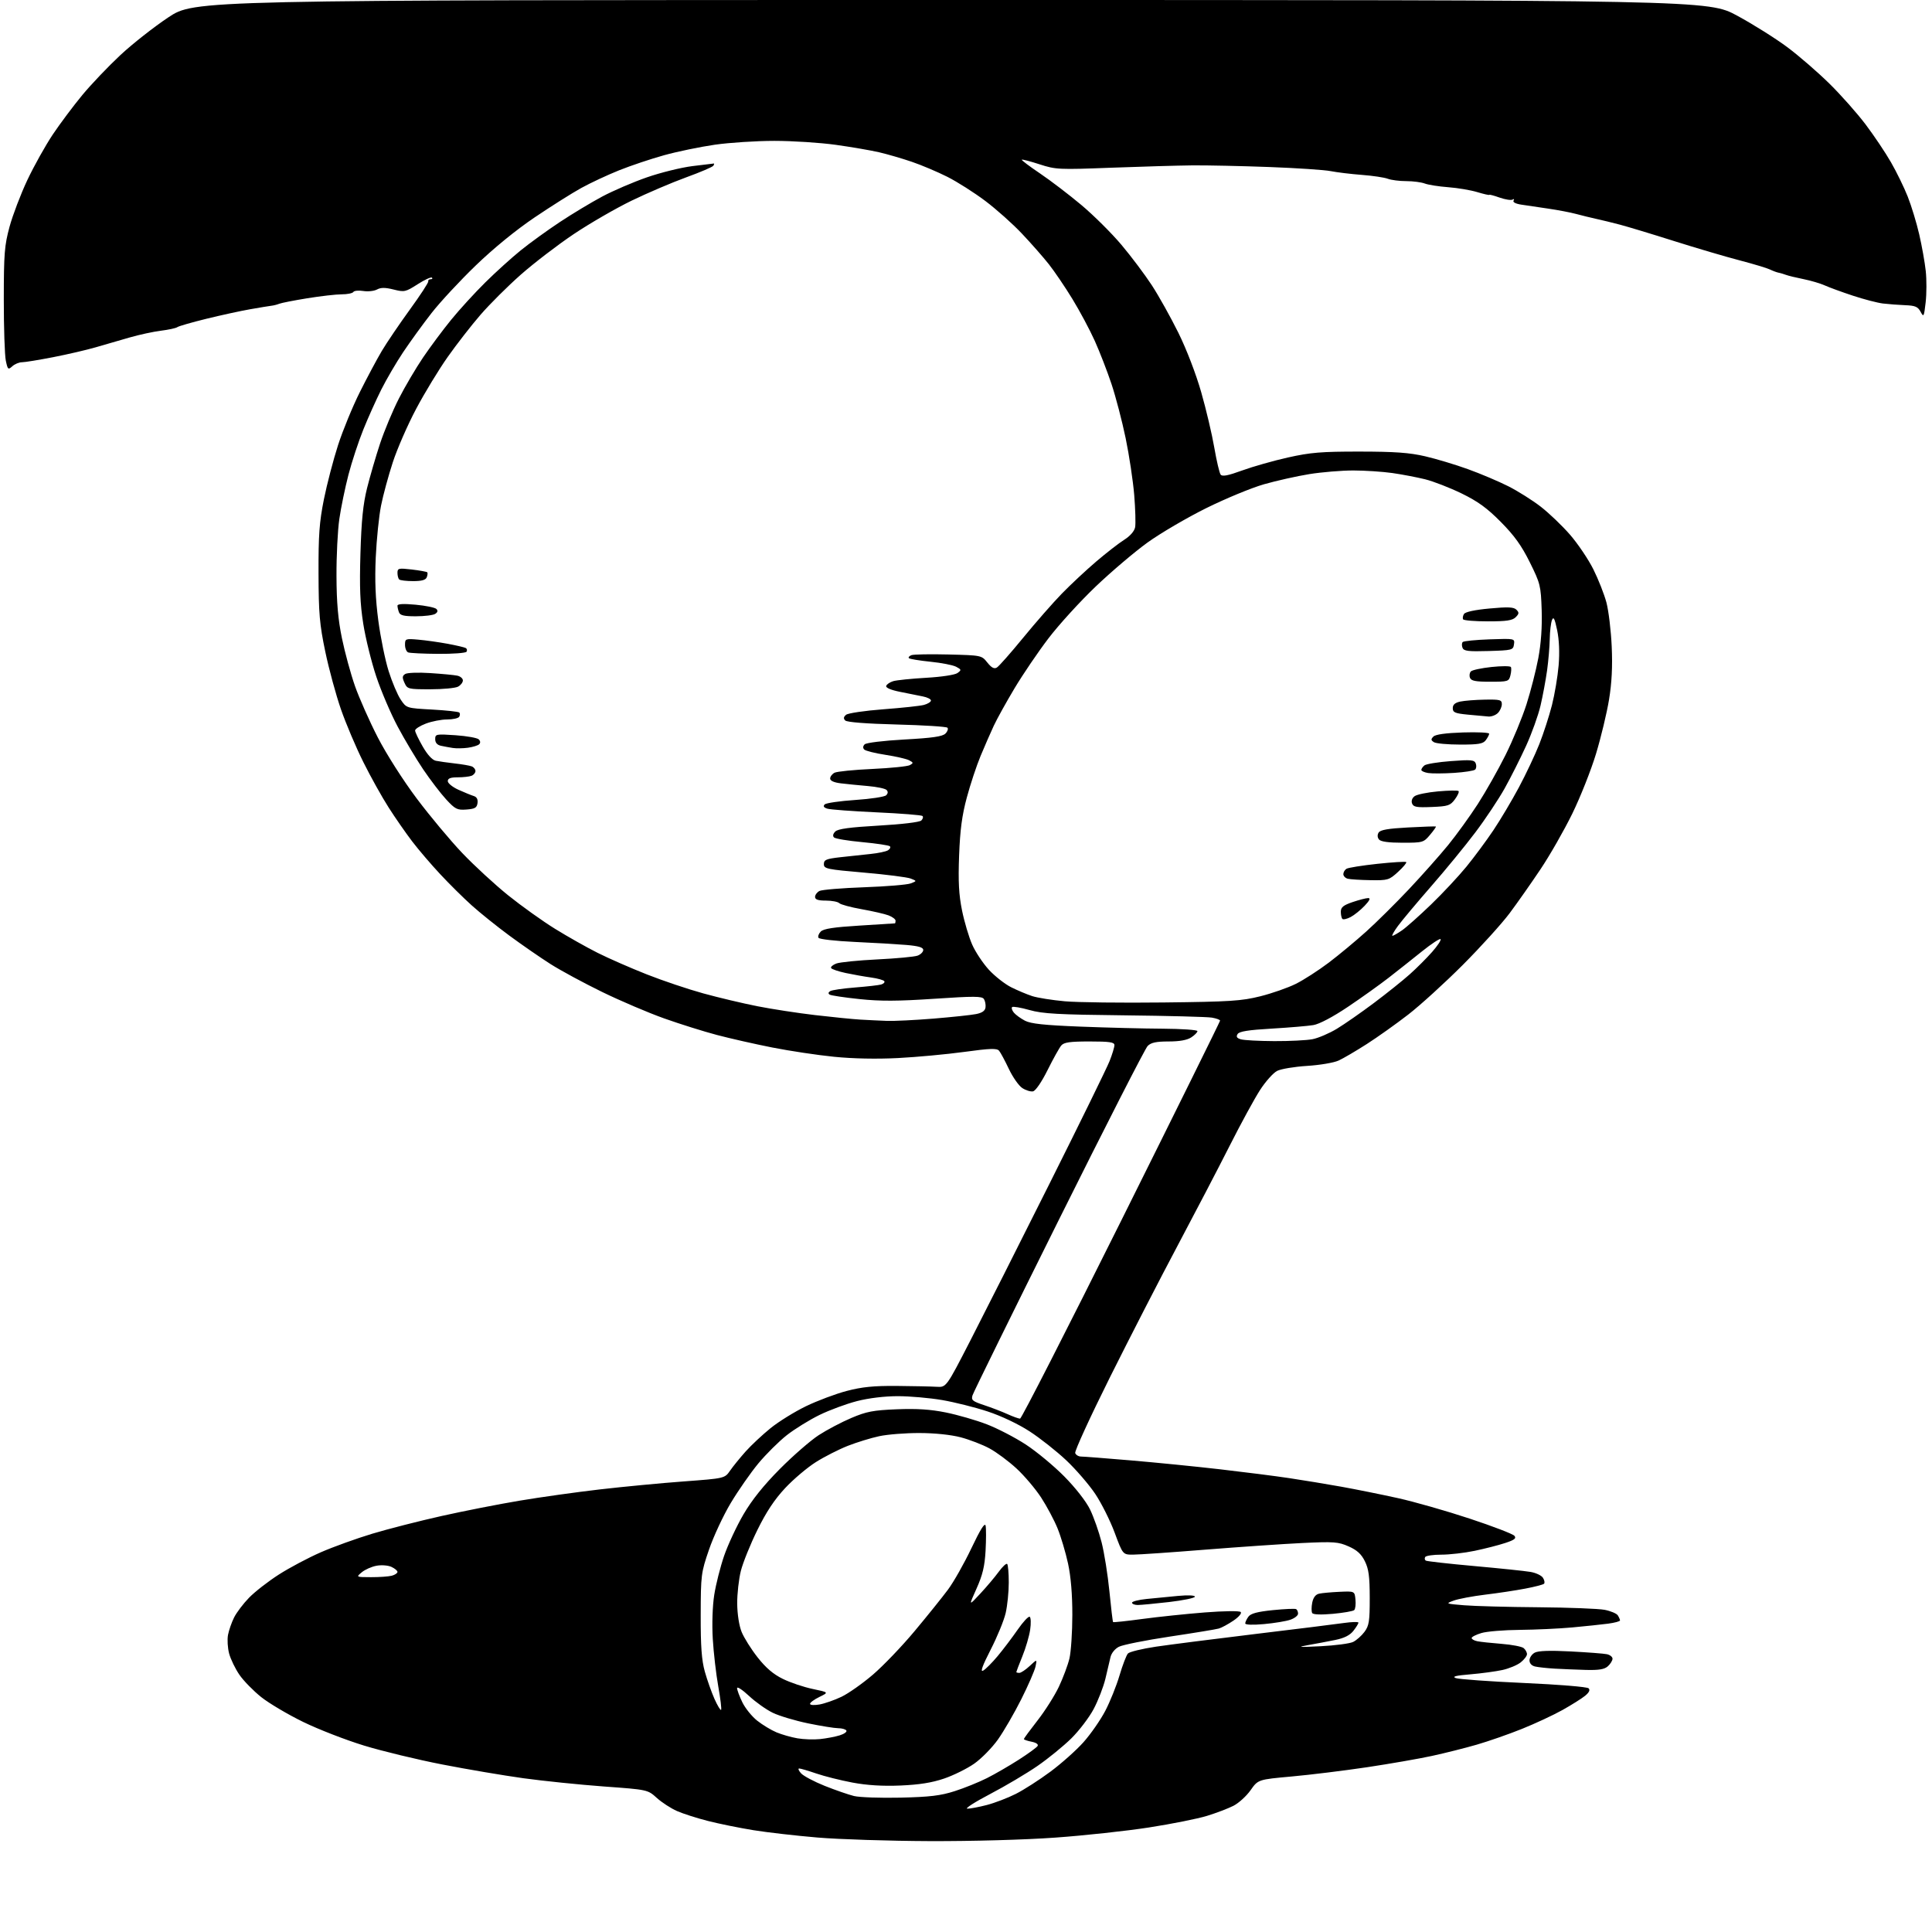 <?xml version="1.0" encoding="UTF-8" standalone="no"?>
<svg 
  version="1.1" 
  xmlns="http://www.w3.org/2000/svg" 
  xmlns:xlink="http://www.w3.org/1999/xlink" 
  xmlns:svg="http://www.w3.org/2000/svg"
  xmlns:rdf="http://www.w3.org/1999/02/22-rdf-syntax-ns#"
  xmlns:cc="http://creativecommons.org/ns#"
  xmlns:dc="http://purl.org/dc/elements/1.1/"
  viewBox="0 0 768 768"
  width="768"
  height="768"
>
<style>svg {background-color: white; }</style>"
<path stroke="none" fill="black" fill-rule="evenodd" d="M369.50,731.87C353.55,731.81 333.52,731.17 325.00,730.45C316.48,729.73 305.00,728.42 299.51,727.53C294.01,726.64 285.91,725.00 281.51,723.88C277.10,722.77 271.53,720.98 269.12,719.92C266.71,718.86 263.10,716.52 261.10,714.71C257.46,711.42 257.46,711.42 239.98,710.15C230.37,709.44 216.02,707.97 208.09,706.88C200.16,705.78 185.63,703.32 175.79,701.40C165.95,699.49 151.96,696.11 144.70,693.89C137.44,691.67 126.55,687.44 120.50,684.49C114.45,681.54 106.95,677.10 103.83,674.62C100.72,672.13 96.82,668.15 95.18,665.76C93.53,663.37 91.70,659.58 91.09,657.34C90.49,655.10 90.29,651.75 90.64,649.89C91.00,648.02 92.08,644.91 93.06,642.96C94.03,641.01 96.70,637.49 99.00,635.12C101.29,632.76 106.62,628.61 110.84,625.91C115.05,623.21 122.55,619.23 127.50,617.07C132.45,614.90 141.68,611.58 148.00,609.67C154.32,607.77 166.70,604.61 175.50,602.64C184.30,600.67 198.25,597.93 206.50,596.55C214.75,595.16 229.15,593.14 238.50,592.06C247.85,590.98 262.83,589.55 271.79,588.89C288.09,587.68 288.09,587.68 290.23,584.59C291.40,582.89 294.18,579.48 296.39,577.00C298.60,574.52 303.06,570.36 306.28,567.74C309.51,565.12 315.86,561.19 320.38,559.00C324.91,556.81 332.18,554.08 336.55,552.93C342.67,551.32 347.27,550.86 356.50,550.93C363.10,550.99 370.22,551.14 372.33,551.27C376.16,551.50 376.16,551.50 385.67,533.00C390.90,522.83 405.07,494.75 417.16,470.60C429.25,446.46 440.01,424.50 441.07,421.81C442.13,419.13 443.00,416.27 443.00,415.46C443.00,414.28 441.12,414.00 433.12,414.00C425.30,414.00 422.96,414.33 421.87,415.60C421.12,416.48 418.67,420.87 416.44,425.35C414.05,430.14 411.66,433.63 410.64,433.83C409.68,434.02 407.76,433.42 406.37,432.51C404.98,431.60 402.58,428.18 401.04,424.92C399.50,421.66 397.75,418.41 397.16,417.70C396.29,416.65 393.71,416.73 383.30,418.15C376.26,419.11 364.43,420.21 357.00,420.59C348.51,421.03 339.04,420.84 331.50,420.08C324.90,419.42 313.88,417.76 307.00,416.40C300.12,415.04 290.23,412.80 285.00,411.42C279.77,410.04 270.32,407.08 264.00,404.83C257.68,402.58 246.58,397.84 239.34,394.31C232.10,390.78 222.87,385.79 218.84,383.23C214.80,380.66 207.45,375.58 202.50,371.93C197.55,368.28 190.80,362.86 187.50,359.89C184.20,356.92 178.56,351.34 174.98,347.49C171.39,343.65 166.39,337.80 163.87,334.50C161.35,331.20 157.13,325.13 154.50,321.01C151.86,316.89 147.33,308.77 144.44,302.96C141.54,297.16 137.54,287.73 135.55,282.01C133.56,276.30 130.75,265.97 129.31,259.06C127.04,248.22 126.67,243.96 126.62,228.00C126.57,212.73 126.94,207.58 128.76,198.47C129.98,192.41 132.52,182.69 134.40,176.88C136.28,171.07 140.16,161.63 143.02,155.91C145.88,150.18 149.82,142.80 151.78,139.50C153.74,136.20 158.76,128.81 162.92,123.07C167.09,117.34 170.39,112.28 170.25,111.82C170.11,111.37 170.52,111.00 171.17,111.00C171.81,111.00 172.05,110.72 171.70,110.37C171.36,110.03 168.80,111.20 166.02,112.99C161.21,116.07 160.75,116.17 156.46,115.09C153.10,114.25 151.41,114.25 149.84,115.09C148.68,115.71 146.22,115.97 144.38,115.67C142.54,115.38 140.78,115.55 140.46,116.07C140.14,116.58 138.05,117.00 135.81,117.00C133.58,117.00 127.42,117.71 122.12,118.57C116.83,119.43 111.83,120.41 111.00,120.75C110.17,121.08 108.80,121.44 107.94,121.53C107.08,121.63 103.25,122.26 99.44,122.93C95.62,123.60 87.78,125.31 82.00,126.73C76.22,128.15 71.05,129.64 70.50,130.04C69.95,130.45 67.03,131.08 64.00,131.46C60.98,131.83 55.35,133.05 51.50,134.16C47.65,135.27 41.58,137.03 38.00,138.07C34.42,139.11 26.84,140.87 21.14,141.98C15.45,143.09 9.86,144.00 8.72,144.00C7.59,144.00 5.86,144.72 4.89,145.60C3.24,147.09 3.07,146.95 2.31,143.35C1.87,141.23 1.50,130.28 1.51,119.00C1.52,100.79 1.78,97.56 3.80,90.11C5.06,85.50 8.24,77.15 10.88,71.55C13.52,65.96 18.08,57.81 21.00,53.44C23.93,49.07 29.21,42.02 32.74,37.76C36.27,33.50 43.06,26.37 47.83,21.92C52.60,17.47 61.18,10.72 66.90,6.91C77.31,0.00 77.31,0.00 378.17,0.00C679.04,0.00 679.04,0.00 690.59,6.25C696.94,9.69 705.92,15.34 710.55,18.80C715.18,22.27 722.71,28.79 727.28,33.30C731.86,37.81 738.31,45.10 741.63,49.50C744.95,53.90 749.48,60.65 751.69,64.50C753.91,68.35 756.91,74.50 758.36,78.17C759.81,81.84 761.87,88.59 762.92,93.17C763.98,97.75 765.15,104.31 765.52,107.75C765.89,111.19 765.87,116.78 765.48,120.18C764.81,125.99 764.68,126.21 763.46,123.93C762.39,121.92 761.32,121.47 757.33,121.32C754.67,121.21 750.70,120.91 748.50,120.65C746.30,120.38 740.90,118.98 736.50,117.52C732.10,116.07 727.10,114.24 725.39,113.46C723.68,112.68 719.85,111.55 716.89,110.95C713.93,110.36 710.83,109.60 710.00,109.28C709.17,108.96 707.84,108.57 707.04,108.41C706.24,108.25 704.67,107.66 703.54,107.11C702.42,106.56 697.00,104.93 691.50,103.49C686.00,102.06 674.30,98.61 665.50,95.83C656.70,93.04 647.02,90.12 644.00,89.32C640.98,88.52 636.70,87.48 634.50,87.00C632.30,86.52 628.70,85.64 626.50,85.04C624.30,84.45 619.35,83.50 615.50,82.94C611.65,82.38 606.82,81.66 604.76,81.35C602.50,81.01 601.27,80.37 601.66,79.74C602.02,79.16 601.84,78.98 601.26,79.34C600.68,79.69 598.37,79.33 596.11,78.54C593.85,77.74 592.00,77.25 592.00,77.45C592.00,77.64 589.86,77.16 587.25,76.37C584.64,75.58 579.44,74.70 575.70,74.42C571.96,74.14 567.77,73.48 566.39,72.96C565.00,72.43 561.68,72.00 559.00,72.00C556.32,72.00 553.02,71.58 551.66,71.06C550.30,70.54 545.66,69.85 541.34,69.52C537.03,69.19 531.48,68.52 529.00,68.03C526.52,67.53 515.50,66.80 504.50,66.39C493.50,65.98 479.77,65.69 474.00,65.74C468.23,65.80 453.71,66.22 441.74,66.67C420.88,67.47 419.69,67.41 413.25,65.32C409.56,64.12 406.38,63.29 406.18,63.48C405.99,63.67 409.25,66.14 413.43,68.95C417.61,71.77 425.01,77.42 429.87,81.50C434.74,85.59 441.90,92.70 445.78,97.31C449.66,101.91 455.09,109.15 457.86,113.38C460.62,117.61 465.37,126.12 468.42,132.28C471.66,138.84 475.44,148.67 477.51,155.94C479.47,162.78 481.80,172.68 482.70,177.94C483.61,183.20 484.74,188.02 485.22,188.66C485.87,189.52 488.14,189.08 493.81,187.01C498.06,185.46 506.25,183.14 512.01,181.85C520.91,179.86 525.23,179.50 540.50,179.51C554.44,179.52 560.30,179.94 566.50,181.38C570.90,182.40 578.57,184.70 583.53,186.50C588.50,188.29 595.70,191.34 599.53,193.27C603.37,195.20 609.20,198.88 612.50,201.44C615.80,204.00 621.04,209.02 624.14,212.59C627.24,216.17 631.40,222.34 633.38,226.30C635.36,230.26 637.70,236.20 638.58,239.50C639.45,242.80 640.40,250.68 640.68,257.00C641.04,264.97 640.71,271.46 639.61,278.14C638.74,283.44 636.42,293.11 634.44,299.64C632.47,306.16 628.21,316.90 624.98,323.50C621.74,330.10 616.09,340.00 612.40,345.50C608.72,351.00 603.19,358.88 600.11,363.00C597.03,367.12 588.66,376.37 581.51,383.54C574.35,390.71 564.58,399.60 559.79,403.31C555.00,407.02 547.57,412.30 543.29,415.04C539.00,417.79 533.97,420.74 532.10,421.59C530.24,422.45 524.61,423.40 519.60,423.71C514.60,424.02 509.24,424.91 507.69,425.69C506.15,426.47 503.08,429.90 500.88,433.31C498.68,436.71 493.23,446.70 488.79,455.50C484.34,464.30 475.07,482.07 468.20,495.00C461.32,507.93 449.21,531.49 441.28,547.37C433.36,563.25 427.12,576.86 427.41,577.62C427.70,578.38 428.75,579.00 429.73,579.00C430.72,579.00 439.62,579.69 449.51,580.53C459.41,581.37 475.38,582.96 485.00,584.07C494.62,585.18 507.00,586.75 512.50,587.58C518.00,588.40 527.31,589.94 533.20,590.99C539.08,592.05 549.20,594.09 555.70,595.53C562.19,596.96 575.02,600.63 584.21,603.67C593.39,606.70 601.40,609.78 602.00,610.50C602.85,611.53 602.05,612.15 598.29,613.38C595.66,614.25 590.21,615.64 586.18,616.48C582.16,617.32 576.23,618.00 572.99,618.00C569.76,618.00 566.86,618.42 566.54,618.93C566.23,619.44 566.33,620.09 566.78,620.37C567.23,620.64 575.90,621.62 586.05,622.53C596.20,623.44 606.25,624.49 608.40,624.86C610.54,625.22 612.78,626.28 613.36,627.21C613.95,628.14 614.14,629.20 613.78,629.56C613.42,629.92 610.06,630.79 606.31,631.50C602.57,632.22 595.40,633.30 590.39,633.90C585.38,634.51 579.75,635.57 577.89,636.25C574.55,637.48 574.61,637.51 582.00,638.12C586.12,638.46 599.40,638.82 611.50,638.91C623.60,639.01 635.47,639.47 637.87,639.93C640.28,640.40 642.63,641.39 643.11,642.14C643.58,642.89 643.98,643.79 643.98,644.15C643.99,644.51 641.86,645.08 639.25,645.43C636.64,645.77 630.23,646.45 625.00,646.93C619.77,647.41 610.38,647.84 604.12,647.90C597.85,647.95 590.99,648.52 588.87,649.16C586.74,649.80 585.00,650.69 585.00,651.14C585.00,651.59 586.01,652.17 587.25,652.42C588.49,652.67 592.84,653.14 596.93,653.46C601.01,653.78 604.95,654.54 605.68,655.15C606.40,655.75 607.00,656.83 607.00,657.55C607.00,658.27 605.87,659.74 604.49,660.83C603.11,661.92 599.84,663.28 597.24,663.85C594.63,664.42 588.90,665.20 584.50,665.57C578.65,666.06 577.09,666.46 578.70,667.07C579.90,667.52 592.05,668.40 605.70,669.01C619.56,669.62 630.94,670.56 631.50,671.13C632.17,671.81 631.70,672.79 630.09,674.11C628.76,675.20 624.72,677.73 621.12,679.75C617.51,681.77 610.27,685.14 605.03,687.25C599.79,689.36 591.67,692.19 587.00,693.54C582.33,694.89 574.34,696.90 569.25,698.00C564.17,699.11 552.55,701.13 543.43,702.50C534.31,703.86 520.84,705.52 513.48,706.18C500.11,707.39 500.11,707.39 497.11,711.65C495.46,713.99 492.40,716.77 490.30,717.84C488.21,718.90 483.49,720.70 479.82,721.83C476.14,722.97 465.77,725.04 456.77,726.44C447.77,727.84 430.98,729.66 419.46,730.48C407.31,731.35 386.31,731.93 369.50,731.87zM384.54,718.98C385.66,718.99 389.15,718.33 392.30,717.51C395.44,716.69 400.62,714.71 403.80,713.10C406.98,711.50 413.16,707.53 417.54,704.28C421.92,701.03 427.85,695.75 430.71,692.54C433.57,689.33 437.46,683.73 439.36,680.10C441.26,676.47 443.81,670.12 445.03,666.00C446.25,661.88 447.76,657.95 448.37,657.29C448.99,656.62 454.00,655.40 459.50,654.58C465.00,653.77 482.77,651.50 499.00,649.54C515.23,647.59 531.09,645.62 534.25,645.16C537.41,644.71 540.00,644.65 540.00,645.03C540.00,645.42 539.09,646.89 537.98,648.30C536.58,650.07 534.34,651.19 530.73,651.92C527.85,652.51 523.02,653.42 520.00,653.95C515.40,654.76 516.22,654.84 524.99,654.40C530.77,654.11 536.58,653.34 537.90,652.69C539.23,652.03 541.26,650.23 542.41,648.68C544.23,646.22 544.50,644.45 544.49,635.18C544.48,626.69 544.09,623.70 542.56,620.62C541.15,617.76 539.45,616.20 536.10,614.72C531.99,612.90 530.27,612.77 517.70,613.37C510.08,613.74 492.74,614.93 479.17,616.01C465.60,617.10 452.66,617.99 450.42,617.99C446.34,618.00 446.34,618.00 443.09,609.25C441.30,604.44 437.82,597.49 435.35,593.81C432.88,590.13 427.72,584.15 423.88,580.52C420.03,576.89 413.47,571.71 409.30,569.00C404.80,566.08 398.02,562.86 392.61,561.08C387.60,559.43 379.45,557.39 374.50,556.54C369.55,555.70 361.63,555.00 356.91,555.00C351.66,555.00 345.36,555.76 340.71,556.95C336.52,558.02 329.80,560.50 325.78,562.46C321.77,564.42 315.91,568.04 312.77,570.50C309.63,572.97 304.53,578.03 301.45,581.74C298.37,585.46 293.43,592.55 290.47,597.50C287.51,602.45 283.63,610.77 281.84,616.00C278.69,625.18 278.58,626.05 278.54,642.00C278.51,654.51 278.91,659.95 280.18,664.50C281.10,667.80 282.83,672.67 284.01,675.33C285.20,677.99 286.38,679.95 286.64,679.70C286.90,679.44 286.39,675.24 285.52,670.36C284.65,665.49 283.67,657.00 283.34,651.50C282.99,645.63 283.23,638.40 283.92,634.00C284.56,629.88 286.33,622.88 287.85,618.45C289.38,614.03 292.84,606.61 295.56,601.96C298.91,596.23 303.56,590.43 310.00,583.94C315.23,578.68 322.17,572.64 325.43,570.51C328.69,568.39 334.54,565.31 338.43,563.66C344.46,561.10 347.12,560.59 356.50,560.21C364.45,559.89 369.86,560.24 376.00,561.48C380.68,562.43 387.97,564.53 392.21,566.16C396.45,567.78 403.42,571.39 407.71,574.18C411.99,576.97 418.91,582.70 423.07,586.91C427.54,591.44 431.74,596.81 433.31,600.04C434.77,603.04 436.84,608.91 437.90,613.09C438.97,617.26 440.36,626.04 441.01,632.59C441.65,639.14 442.31,644.64 442.47,644.80C442.63,644.97 447.88,644.41 454.13,643.56C460.39,642.72 471.54,641.55 478.91,640.97C486.59,640.37 492.70,640.30 493.20,640.80C493.70,641.30 492.46,642.77 490.29,644.24C488.20,645.65 485.60,647.06 484.50,647.37C483.40,647.69 474.63,649.13 465.01,650.57C455.38,652.02 446.28,653.84 444.77,654.62C443.18,655.44 441.78,657.18 441.43,658.77C441.09,660.27 440.18,664.15 439.40,667.39C438.61,670.63 436.52,676.02 434.74,679.38C432.96,682.73 428.97,687.97 425.88,691.02C422.79,694.07 416.73,699.01 412.42,701.99C408.10,704.97 399.61,710.01 393.54,713.18C387.47,716.36 383.42,718.96 384.54,718.98zM358.00,714.59C369.63,714.32 373.89,713.81 379.50,712.01C383.35,710.78 389.11,708.45 392.31,706.84C395.50,705.23 401.19,701.94 404.95,699.53C408.71,697.12 412.09,694.66 412.46,694.06C412.87,693.41 411.92,692.73 410.07,692.36C408.38,692.03 407.00,691.55 407.00,691.30C407.00,691.06 409.45,687.73 412.44,683.90C415.43,680.08 419.25,674.04 420.93,670.49C422.61,666.93 424.50,661.88 425.12,659.26C425.74,656.64 426.26,648.88 426.27,642.00C426.28,633.80 425.69,626.75 424.56,621.51C423.60,617.11 421.73,610.84 420.40,607.56C419.07,604.29 416.13,598.77 413.87,595.30C411.61,591.83 407.20,586.63 404.08,583.75C400.95,580.86 396.12,577.27 393.34,575.77C390.56,574.26 385.41,572.28 381.89,571.35C378.01,570.33 371.57,569.66 365.50,569.65C360.00,569.63 352.80,570.20 349.50,570.91C346.20,571.61 340.57,573.35 337.00,574.75C333.43,576.16 327.72,579.06 324.33,581.20C320.93,583.34 315.44,587.98 312.12,591.53C307.88,596.06 304.59,601.03 301.05,608.24C298.27,613.88 295.33,621.18 294.50,624.46C293.68,627.74 293.02,633.59 293.05,637.46C293.09,641.64 293.80,646.21 294.80,648.70C295.74,651.02 298.60,655.58 301.16,658.83C304.43,663.00 307.42,665.55 311.22,667.40C314.19,668.86 319.52,670.65 323.06,671.39C329.50,672.73 329.50,672.73 325.75,674.55C323.69,675.55 322.00,676.79 322.00,677.30C322.00,677.82 323.64,677.93 325.75,677.56C327.81,677.19 331.77,675.81 334.54,674.48C337.32,673.14 342.94,669.18 347.04,665.66C351.14,662.14 358.59,654.37 363.58,648.38C368.58,642.40 374.53,635.00 376.81,631.94C379.09,628.88 383.29,621.46 386.15,615.44C389.71,607.95 391.48,605.12 391.79,606.46C392.03,607.54 392.02,612.04 391.78,616.46C391.43,622.66 390.60,626.10 388.18,631.50C385.03,638.50 385.03,638.50 389.67,633.50C392.23,630.75 395.54,626.83 397.03,624.78C398.52,622.74 400.02,621.35 400.37,621.70C400.72,622.05 401.00,625.37 401.00,629.09C401.00,632.81 400.45,638.24 399.78,641.17C399.11,644.10 396.42,650.67 393.80,655.77C390.52,662.17 389.59,664.76 390.79,664.11C391.75,663.60 394.35,661.00 396.57,658.34C398.79,655.68 402.37,650.95 404.53,647.83C406.69,644.71 408.84,642.40 409.32,642.70C409.80,642.99 409.88,645.32 409.50,647.87C409.12,650.42 407.73,655.17 406.40,658.42C405.08,661.68 404.00,664.49 404.00,664.67C404.00,664.85 404.54,665.00 405.20,665.00C405.85,665.00 407.71,663.76 409.33,662.25C412.27,659.50 412.27,659.50 411.63,662.50C411.27,664.15 408.72,670.00 405.96,675.50C403.20,681.00 399.03,688.19 396.69,691.49C394.35,694.78 390.11,699.09 387.27,701.08C384.44,703.06 379.05,705.73 375.31,707.00C370.48,708.65 365.44,709.45 357.98,709.77C350.81,710.07 344.71,709.69 338.86,708.60C334.14,707.71 327.67,706.09 324.48,704.99C321.29,703.90 318.24,703.00 317.69,703.00C317.14,703.00 317.47,703.86 318.43,704.92C319.39,705.98 323.62,708.22 327.83,709.91C332.05,711.59 337.30,713.41 339.50,713.95C341.70,714.48 350.02,714.77 358.00,714.59zM326.00,691.31C328.48,691.05 331.97,690.39 333.76,689.84C335.55,689.29 336.76,688.43 336.45,687.92C336.14,687.41 334.67,686.99 333.19,686.99C331.71,686.98 326.32,686.11 321.21,685.06C316.10,684.00 309.80,682.12 307.21,680.87C304.62,679.62 300.36,676.60 297.75,674.16C295.14,671.72 293.00,670.32 293.00,671.05C293.00,671.77 293.94,674.30 295.08,676.66C296.22,679.02 298.88,682.32 300.99,683.99C303.10,685.66 306.55,687.75 308.66,688.63C310.77,689.51 314.52,690.59 317.00,691.01C319.48,691.44 323.52,691.57 326.00,691.31zM630.42,663.82C626.61,663.71 621.02,663.48 618.00,663.31C614.98,663.13 611.49,662.75 610.25,662.47C608.86,662.16 608.00,661.22 608.00,660.02C608.00,658.95 608.94,657.57 610.09,656.95C611.50,656.20 616.13,656.04 624.34,656.47C631.03,656.82 637.51,657.31 638.75,657.57C639.99,657.83 641.00,658.63 641.00,659.36C641.00,660.09 640.18,661.43 639.17,662.35C637.79,663.60 635.65,663.95 630.42,663.82zM502.46,645.60C497.96,646.01 495.00,645.90 495.00,645.33C495.00,644.81 495.57,643.60 496.27,642.65C497.20,641.38 499.83,640.68 506.02,640.05C510.68,639.58 514.84,639.40 515.25,639.66C515.66,639.91 516.00,640.72 516.00,641.46C516.00,642.20 514.63,643.28 512.96,643.86C511.29,644.45 506.56,645.23 502.46,645.60zM529.87,641.52C525.09,641.95 522.02,641.84 521.63,641.21C521.29,640.66 521.29,638.80 521.63,637.09C522.05,635.02 522.96,633.82 524.38,633.51C525.54,633.25 529.20,632.92 532.50,632.77C538.50,632.50 538.50,632.50 538.82,635.88C539.00,637.73 538.78,639.61 538.32,640.04C537.87,640.47 534.07,641.13 529.87,641.52zM452.25,638.01C451.01,638.00 450.00,637.59 450.00,637.10C450.00,636.60 452.59,635.94 455.75,635.62C458.91,635.30 464.54,634.75 468.25,634.40C472.23,634.03 475.00,634.15 475.00,634.70C475.00,635.22 470.39,636.17 464.75,636.83C459.11,637.48 453.49,638.01 452.25,638.01zM147.50,626.95C150.80,626.96 154.51,626.70 155.75,626.37C156.99,626.04 158.00,625.36 158.00,624.86C158.00,624.36 156.91,623.46 155.58,622.85C154.23,622.24 151.59,622.04 149.65,622.41C147.72,622.77 145.10,623.93 143.82,625.00C141.50,626.93 141.50,626.93 147.50,626.95zM405.50,563.93C406.05,563.91 424.16,528.45 445.75,485.12C467.34,441.79 485.00,406.06 485.00,405.72C485.00,405.37 483.54,404.83 481.75,404.52C479.96,404.21 464.32,403.80 447.00,403.61C420.58,403.33 414.49,402.99 409.22,401.50C405.77,400.52 402.67,400.00 402.33,400.34C401.99,400.67 402.31,401.67 403.03,402.54C403.76,403.42 405.74,404.86 407.43,405.74C409.76,406.96 415.09,407.53 429.50,408.10C439.95,408.51 454.69,408.88 462.25,408.92C469.81,408.97 476.00,409.40 476.00,409.88C476.00,410.37 474.89,411.50 473.54,412.38C471.90,413.46 468.87,414.00 464.54,414.00C459.59,414.00 457.56,414.44 456.21,415.79C455.22,416.78 439.31,447.94 420.84,485.04C402.37,522.14 386.96,553.47 386.59,554.66C386.00,556.56 386.55,557.02 391.21,558.57C394.12,559.53 398.30,561.14 400.50,562.14C402.70,563.14 404.95,563.94 405.50,563.93zM506.50,413.86C512.55,413.89 519.40,413.55 521.72,413.10C524.04,412.65 528.41,410.78 531.43,408.95C534.44,407.13 541.10,402.49 546.21,398.66C551.32,394.82 557.72,389.70 560.43,387.27C563.15,384.85 567.14,380.85 569.31,378.39C571.47,375.93 572.98,373.65 572.65,373.32C572.33,372.99 569.01,375.18 565.28,378.17C561.55,381.17 555.58,385.90 552.00,388.68C548.42,391.46 541.11,396.68 535.75,400.28C529.82,404.26 524.46,407.09 522.08,407.49C519.93,407.85 512.47,408.48 505.51,408.89C496.20,409.43 492.61,410.00 491.96,411.06C491.30,412.11 491.66,412.68 493.28,413.15C494.50,413.51 500.45,413.83 506.50,413.86zM352.61,405.82C355.42,405.92 363.74,405.51 371.11,404.91C378.47,404.30 386.07,403.50 388.00,403.11C390.43,402.63 391.58,401.82 391.76,400.46C391.90,399.38 391.61,397.88 391.12,397.13C390.38,395.98 387.25,395.96 371.34,397.03C356.82,398.00 349.95,398.03 341.64,397.15C335.69,396.53 330.37,395.73 329.81,395.38C329.15,394.97 329.23,394.48 330.03,393.98C330.71,393.56 335.15,392.91 339.89,392.54C344.62,392.17 349.29,391.64 350.26,391.36C351.24,391.08 351.80,390.49 351.53,390.04C351.25,389.60 348.88,388.93 346.26,388.57C343.64,388.21 339.12,387.41 336.20,386.79C333.29,386.17 330.68,385.29 330.39,384.83C330.11,384.37 331.03,383.56 332.44,383.02C333.84,382.49 341.18,381.75 348.75,381.38C356.31,381.01 363.51,380.34 364.75,379.88C365.99,379.42 367.00,378.41 367.00,377.63C367.00,376.59 365.15,376.05 360.25,375.63C356.54,375.32 347.31,374.77 339.75,374.43C332.18,374.08 325.71,373.35 325.38,372.80C325.04,372.26 325.44,371.13 326.27,370.30C327.38,369.19 331.49,368.56 341.64,367.94C349.26,367.48 355.61,367.08 355.75,367.05C355.89,367.02 356.00,366.54 356.00,365.98C356.00,365.41 354.76,364.48 353.25,363.89C351.74,363.31 346.93,362.21 342.56,361.43C338.20,360.66 334.17,359.57 333.61,359.01C333.06,358.46 330.66,358.00 328.30,358.00C325.19,358.00 324.00,357.59 324.00,356.54C324.00,355.73 324.79,354.67 325.75,354.17C326.71,353.68 334.70,353.01 343.50,352.70C352.30,352.39 360.62,351.70 362.00,351.17C364.50,350.21 364.50,350.21 362.00,349.23C360.62,348.70 352.30,347.64 343.50,346.88C328.64,345.59 327.50,345.35 327.50,343.50C327.50,341.78 328.42,341.40 334.00,340.76C337.57,340.35 342.98,339.77 346.01,339.47C349.04,339.16 352.18,338.51 352.98,338.01C353.78,337.52 354.13,336.80 353.75,336.41C353.37,336.03 348.43,335.29 342.78,334.76C337.12,334.24 332.07,333.40 331.54,332.90C330.94,332.32 331.12,331.45 332.04,330.54C333.10,329.49 337.81,328.85 349.30,328.19C358.52,327.67 365.58,326.82 366.24,326.16C366.86,325.54 367.07,324.74 366.71,324.37C366.35,324.01 358.15,323.36 348.50,322.92C338.85,322.48 330.02,321.82 328.88,321.46C327.45,321.01 327.12,320.48 327.83,319.77C328.39,319.21 333.87,318.41 340.00,318.00C346.13,317.59 351.65,316.75 352.27,316.13C353.02,315.38 353.06,314.66 352.41,314.01C351.86,313.46 348.51,312.76 344.96,312.46C341.41,312.16 336.59,311.67 334.25,311.39C331.51,311.06 330.00,310.38 330.00,309.47C330.00,308.70 330.79,307.67 331.75,307.17C332.71,306.68 339.48,306.00 346.78,305.67C354.09,305.33 360.80,304.65 361.69,304.15C363.16,303.33 363.13,303.14 361.41,302.23C360.36,301.67 356.13,300.70 352.00,300.06C347.88,299.43 344.08,298.48 343.55,297.95C342.95,297.35 343.01,296.59 343.71,295.89C344.35,295.25 351.18,294.43 359.55,293.96C370.72,293.35 374.65,292.78 375.83,291.60C376.68,290.75 377.03,289.70 376.61,289.27C376.18,288.85 367.12,288.27 356.46,288.00C344.45,287.69 336.68,287.09 336.00,286.41C335.22,285.62 335.31,284.99 336.33,284.14C337.11,283.49 343.78,282.51 351.16,281.95C358.53,281.40 365.78,280.62 367.26,280.22C368.75,279.82 370.01,279.05 370.07,278.50C370.13,277.95 368.68,277.20 366.84,276.84C365.00,276.47 360.89,275.65 357.69,275.00C354.11,274.28 352.04,273.39 352.28,272.67C352.49,272.02 353.75,271.17 355.08,270.77C356.41,270.37 362.31,269.77 368.18,269.43C374.31,269.08 379.61,268.27 380.61,267.54C382.24,266.35 382.21,266.18 380.11,265.06C378.86,264.39 374.26,263.49 369.88,263.05C365.50,262.60 361.64,261.97 361.31,261.64C360.98,261.32 361.42,260.78 362.29,260.44C363.15,260.11 369.79,259.99 377.03,260.17C390.16,260.50 390.20,260.51 392.48,263.37C394.12,265.42 395.18,265.99 396.25,265.37C397.07,264.89 401.79,259.55 406.74,253.50C411.69,247.45 418.62,239.55 422.12,235.95C425.63,232.35 431.78,226.61 435.79,223.19C439.80,219.77 444.81,215.88 446.91,214.56C449.25,213.08 450.93,211.15 451.23,209.60C451.49,208.21 451.33,202.44 450.87,196.78C450.40,191.13 448.87,180.95 447.46,174.16C446.05,167.37 443.52,157.69 441.84,152.66C440.16,147.62 437.17,139.90 435.19,135.50C433.21,131.10 429.20,123.59 426.27,118.81C423.35,114.03 419.14,107.83 416.92,105.02C414.71,102.22 409.92,96.77 406.27,92.91C402.63,89.04 396.07,83.19 391.69,79.89C387.31,76.59 380.53,72.28 376.61,70.30C372.70,68.33 366.35,65.64 362.50,64.33C358.65,63.01 352.80,61.31 349.50,60.54C346.20,59.77 338.42,58.44 332.22,57.57C326.01,56.71 315.04,56.00 307.84,56.00C300.65,56.00 289.97,56.69 284.13,57.53C278.28,58.38 269.23,60.25 264.00,61.70C258.77,63.15 250.71,65.85 246.08,67.71C241.45,69.57 234.70,72.72 231.08,74.72C227.46,76.71 219.11,81.98 212.53,86.42C205.13,91.41 196.19,98.71 189.15,105.50C182.87,111.55 174.93,120.10 171.50,124.50C168.07,128.90 163.02,135.88 160.26,140.00C157.51,144.12 153.60,150.81 151.57,154.85C149.54,158.89 146.31,166.07 144.41,170.80C142.50,175.53 139.85,183.60 138.51,188.74C137.18,193.88 135.54,201.78 134.89,206.30C134.23,210.81 133.72,221.03 133.76,229.00C133.80,239.60 134.39,246.24 135.92,253.69C137.07,259.29 139.40,267.84 141.10,272.69C142.80,277.53 146.89,286.75 150.19,293.16C153.61,299.80 160.26,310.23 165.65,317.41C170.85,324.34 179.00,334.10 183.75,339.09C188.51,344.09 196.73,351.66 202.02,355.92C207.31,360.17 215.70,366.17 220.67,369.24C225.63,372.31 233.25,376.61 237.60,378.79C241.94,380.97 250.72,384.81 257.10,387.33C263.47,389.85 273.60,393.25 279.60,394.90C285.59,396.55 295.21,398.83 300.96,399.97C306.71,401.11 317.06,402.70 323.96,403.51C330.86,404.32 338.98,405.13 342.00,405.31C345.02,405.49 349.80,405.71 352.61,405.82zM462.50,398.50C489.00,398.20 493.49,397.91 500.99,396.04C505.66,394.87 512.03,392.64 515.15,391.08C518.26,389.53 524.12,385.75 528.16,382.70C532.20,379.64 538.91,374.07 543.07,370.32C547.23,366.57 554.88,358.99 560.07,353.48C565.26,347.97 572.25,340.10 575.62,335.98C578.98,331.86 584.31,324.48 587.47,319.59C590.62,314.70 595.58,305.93 598.48,300.10C601.39,294.27 605.13,285.21 606.81,279.96C608.48,274.72 610.60,266.44 611.51,261.57C612.59,255.81 613.06,249.16 612.84,242.53C612.52,232.82 612.29,231.92 608.13,223.53C604.87,216.94 601.97,212.90 596.63,207.51C591.17,201.98 587.51,199.33 581.00,196.15C576.33,193.88 569.80,191.34 566.50,190.52C563.20,189.71 557.35,188.59 553.50,188.04C549.65,187.49 542.67,187.03 538.00,187.02C533.33,187.02 525.44,187.67 520.47,188.47C515.50,189.28 507.40,191.09 502.47,192.50C497.54,193.90 487.20,198.18 479.50,201.99C471.80,205.81 461.30,211.96 456.16,215.66C451.03,219.37 441.74,227.25 435.53,233.18C429.32,239.11 420.89,248.36 416.80,253.73C412.70,259.10 406.66,268.00 403.36,273.50C400.07,279.00 396.32,285.75 395.04,288.50C393.76,291.25 391.40,296.65 389.80,300.50C388.20,304.35 385.73,311.77 384.33,317.00C382.41,324.13 381.64,329.89 381.26,340.09C380.87,350.46 381.15,355.63 382.42,361.91C383.34,366.44 385.16,372.56 386.46,375.50C387.76,378.45 390.76,382.95 393.12,385.52C395.49,388.08 399.46,391.20 401.96,392.45C404.46,393.70 408.22,395.29 410.33,395.97C412.44,396.65 418.29,397.58 423.33,398.03C428.37,398.48 446.00,398.69 462.50,398.50zM553.51,372.00C553.88,372.00 555.61,371.01 557.35,369.81C559.08,368.60 564.26,363.99 568.86,359.56C573.46,355.13 579.79,348.35 582.94,344.50C586.08,340.65 590.91,334.12 593.67,330.00C596.43,325.88 600.98,318.23 603.78,313.00C606.57,307.77 610.22,300.05 611.89,295.83C613.56,291.61 615.82,284.63 616.92,280.33C618.01,276.02 619.21,268.90 619.58,264.50C620.01,259.37 619.79,254.35 618.99,250.50C618.01,245.82 617.55,244.94 616.93,246.50C616.50,247.60 616.10,250.97 616.05,254.00C616.00,257.02 615.52,262.65 614.99,266.50C614.45,270.35 613.28,276.65 612.38,280.50C611.48,284.35 608.90,291.55 606.64,296.50C604.38,301.45 600.55,309.05 598.13,313.39C595.70,317.73 590.46,325.61 586.47,330.89C582.49,336.18 574.60,345.80 568.94,352.28C563.29,358.76 557.35,365.85 555.74,368.03C554.14,370.21 553.13,372.00 553.51,372.00zM536.88,364.55C535.43,365.30 533.97,365.64 533.63,365.29C533.28,364.95 533.00,363.66 533.00,362.43C533.00,360.65 533.97,359.86 537.68,358.59C540.25,357.72 543.04,357.00 543.87,357.00C544.90,357.00 544.46,357.97 542.44,360.09C540.82,361.79 538.32,363.80 536.88,364.55zM544.76,349.88C540.77,349.82 536.71,349.56 535.75,349.31C534.79,349.06 534.00,348.24 534.00,347.49C534.00,346.73 534.56,345.77 535.25,345.35C535.94,344.92 541.45,344.04 547.50,343.39C553.55,342.74 558.72,342.43 559.00,342.69C559.27,342.95 557.81,344.70 555.76,346.58C552.19,349.85 551.71,349.99 544.76,349.88zM557.53,335.00C552.01,335.00 548.89,334.57 548.18,333.72C547.52,332.92 547.46,331.88 548.02,330.97C548.68,329.89 551.78,329.35 559.71,328.93C565.65,328.61 570.63,328.44 570.79,328.55C570.95,328.66 569.90,330.16 568.45,331.87C565.90,334.91 565.59,335.00 557.53,335.00zM185.42,321.80C181.73,322.07 180.97,321.69 177.34,317.76C175.14,315.37 171.04,310.00 168.22,305.83C165.41,301.66 160.85,294.03 158.10,288.87C155.35,283.72 151.51,274.75 149.58,268.95C147.64,263.14 145.31,253.72 144.41,248.01C143.14,240.03 142.88,233.56 143.28,220.06C143.67,206.88 144.33,200.38 145.92,194.00C147.09,189.32 149.41,181.37 151.08,176.32C152.75,171.28 156.11,163.23 158.55,158.45C160.99,153.67 165.32,146.33 168.16,142.13C171.01,137.93 176.03,131.18 179.33,127.13C182.62,123.08 188.74,116.39 192.91,112.27C197.08,108.14 203.43,102.41 207.00,99.52C210.57,96.63 217.55,91.58 222.50,88.30C227.45,85.02 235.05,80.45 239.39,78.13C243.73,75.82 251.72,72.38 257.15,70.50C262.58,68.61 270.72,66.60 275.24,66.03C279.75,65.46 283.60,65.00 283.78,65.00C283.97,65.00 283.87,65.40 283.57,65.88C283.27,66.37 278.41,68.45 272.76,70.50C267.12,72.55 257.34,76.73 251.04,79.78C244.74,82.84 234.39,88.82 228.04,93.08C221.69,97.34 212.25,104.58 207.05,109.16C201.85,113.75 194.63,120.94 191.00,125.14C187.37,129.33 181.51,136.87 177.98,141.88C174.44,146.89 168.79,156.18 165.43,162.52C162.06,168.86 157.88,178.43 156.14,183.78C154.39,189.12 152.29,196.88 151.47,201.00C150.65,205.12 149.70,214.35 149.37,221.50C148.95,230.81 149.24,237.97 150.39,246.72C151.28,253.44 153.13,262.48 154.50,266.81C155.87,271.14 158.02,276.22 159.28,278.09C161.57,281.50 161.57,281.50 171.76,282.06C177.37,282.37 182.23,282.90 182.58,283.24C182.92,283.59 182.90,284.35 182.54,284.93C182.18,285.52 180.01,286.00 177.72,286.00C175.44,286.00 171.64,286.74 169.28,287.64C166.93,288.54 165.00,289.77 165.01,290.39C165.01,291.00 166.37,293.86 168.02,296.73C169.91,300.03 171.85,302.14 173.26,302.42C174.49,302.67 177.87,303.15 180.76,303.48C183.66,303.80 186.69,304.33 187.51,304.64C188.33,304.96 189.00,305.79 189.00,306.50C189.00,307.21 188.29,308.06 187.42,308.39C186.55,308.73 184.07,309.00 181.92,309.00C179.09,309.00 178.00,309.42 178.00,310.51C178.00,311.35 179.91,312.89 182.25,313.95C184.59,315.00 187.32,316.12 188.32,316.43C189.52,316.80 190.03,317.75 189.82,319.25C189.56,321.10 188.78,321.55 185.42,321.80zM569.13,320.79C563.16,321.04 561.86,320.81 561.32,319.40C560.93,318.37 561.33,317.23 562.34,316.49C563.26,315.82 567.43,314.96 571.62,314.59C575.80,314.21 579.48,314.15 579.80,314.46C580.11,314.78 579.45,316.26 578.33,317.77C576.49,320.24 575.61,320.53 569.13,320.79zM578.00,307.24C573.88,307.50 569.26,307.53 567.75,307.29C566.24,307.06 565.00,306.50 565.00,306.06C565.00,305.61 565.56,304.80 566.25,304.25C566.94,303.70 571.66,302.93 576.75,302.55C584.82,301.94 586.09,302.06 586.64,303.49C586.98,304.40 586.87,305.50 586.38,305.94C585.90,306.39 582.12,306.97 578.00,307.24zM186.00,297.24C184.07,297.50 181.38,297.55 180.00,297.33C178.62,297.12 176.49,296.72 175.25,296.45C173.78,296.13 173.00,295.23 173.00,293.84C173.00,291.80 173.33,291.74 181.11,292.27C185.58,292.58 189.72,293.32 190.31,293.91C191.00,294.60 191.05,295.33 190.45,295.88C189.93,296.36 187.93,296.97 186.00,297.24zM580.39,295.98C575.50,295.98 570.83,295.55 570.01,295.03C568.79,294.26 568.75,293.85 569.81,292.79C570.64,291.95 574.75,291.38 581.55,291.16C587.30,290.97 591.99,291.20 591.97,291.66C591.95,292.12 591.34,293.29 590.61,294.25C589.52,295.69 587.70,296.00 580.39,295.98zM591.68,284.83C590.48,284.74 586.80,284.40 583.50,284.08C578.37,283.58 577.50,283.21 577.50,281.51C577.50,280.11 578.39,279.33 580.50,278.88C582.15,278.53 586.54,278.18 590.25,278.12C596.29,278.01 597.00,278.20 597.00,279.93C597.00,280.99 596.29,282.56 595.43,283.43C594.56,284.29 592.88,284.92 591.68,284.83zM171.04,274.00C162.25,274.00 161.92,273.92 160.79,271.43C159.84,269.35 159.89,268.68 161.06,267.93C161.85,267.41 166.32,267.25 171.00,267.56C175.68,267.86 180.51,268.32 181.75,268.58C182.99,268.83 184.00,269.69 184.00,270.48C184.00,271.28 183.13,272.40 182.07,272.96C181.00,273.53 176.04,274.00 171.04,274.00zM592.36,271.00C586.54,271.00 584.81,270.66 584.34,269.43C584.01,268.57 584.17,267.43 584.71,266.89C585.25,266.35 588.93,265.56 592.90,265.14C596.87,264.72 600.32,264.72 600.59,265.14C600.85,265.56 600.77,267.05 600.42,268.45C599.81,270.90 599.48,271.00 592.36,271.00zM174.19,259.92C168.31,259.88 162.94,259.62 162.25,259.34C161.56,259.06 161.00,257.70 161.00,256.32C161.00,253.91 161.19,253.83 166.25,254.27C169.14,254.52 174.39,255.26 177.93,255.91C181.46,256.57 184.73,257.33 185.19,257.62C185.65,257.90 185.77,258.56 185.46,259.07C185.14,259.58 180.07,259.96 174.19,259.92zM591.73,258.79C583.58,259.03 581.87,258.81 581.36,257.49C581.03,256.62 581.07,255.60 581.46,255.21C581.85,254.82 586.66,254.34 592.16,254.15C602.16,253.81 602.16,253.81 601.83,256.15C601.51,258.41 601.12,258.51 591.73,258.79zM591.49,247.00C586.33,247.00 581.90,246.64 581.62,246.20C581.35,245.76 581.50,244.81 581.95,244.08C582.47,243.24 586.23,242.43 592.11,241.89C599.50,241.20 601.73,241.31 602.80,242.37C603.92,243.50 603.88,243.98 602.50,245.36C601.21,246.65 598.84,247.00 591.49,247.00zM165.36,244.98C160.67,245.00 159.07,244.63 158.61,243.42C158.27,242.55 158.00,241.36 158.00,240.77C158.00,240.06 160.37,239.93 165.23,240.38C169.20,240.75 172.91,241.51 173.47,242.07C174.15,242.75 174.00,243.39 172.99,244.03C172.17,244.55 168.74,244.98 165.36,244.98zM164.20,231.00C161.52,231.00 159.03,230.70 158.67,230.33C158.30,229.97 158.00,228.78 158.00,227.70C158.00,225.89 158.47,225.78 163.70,226.39C166.83,226.76 169.59,227.26 169.82,227.49C170.06,227.72 169.98,228.61 169.65,229.46C169.23,230.56 167.66,231.00 164.20,231.00z" />

</svg>